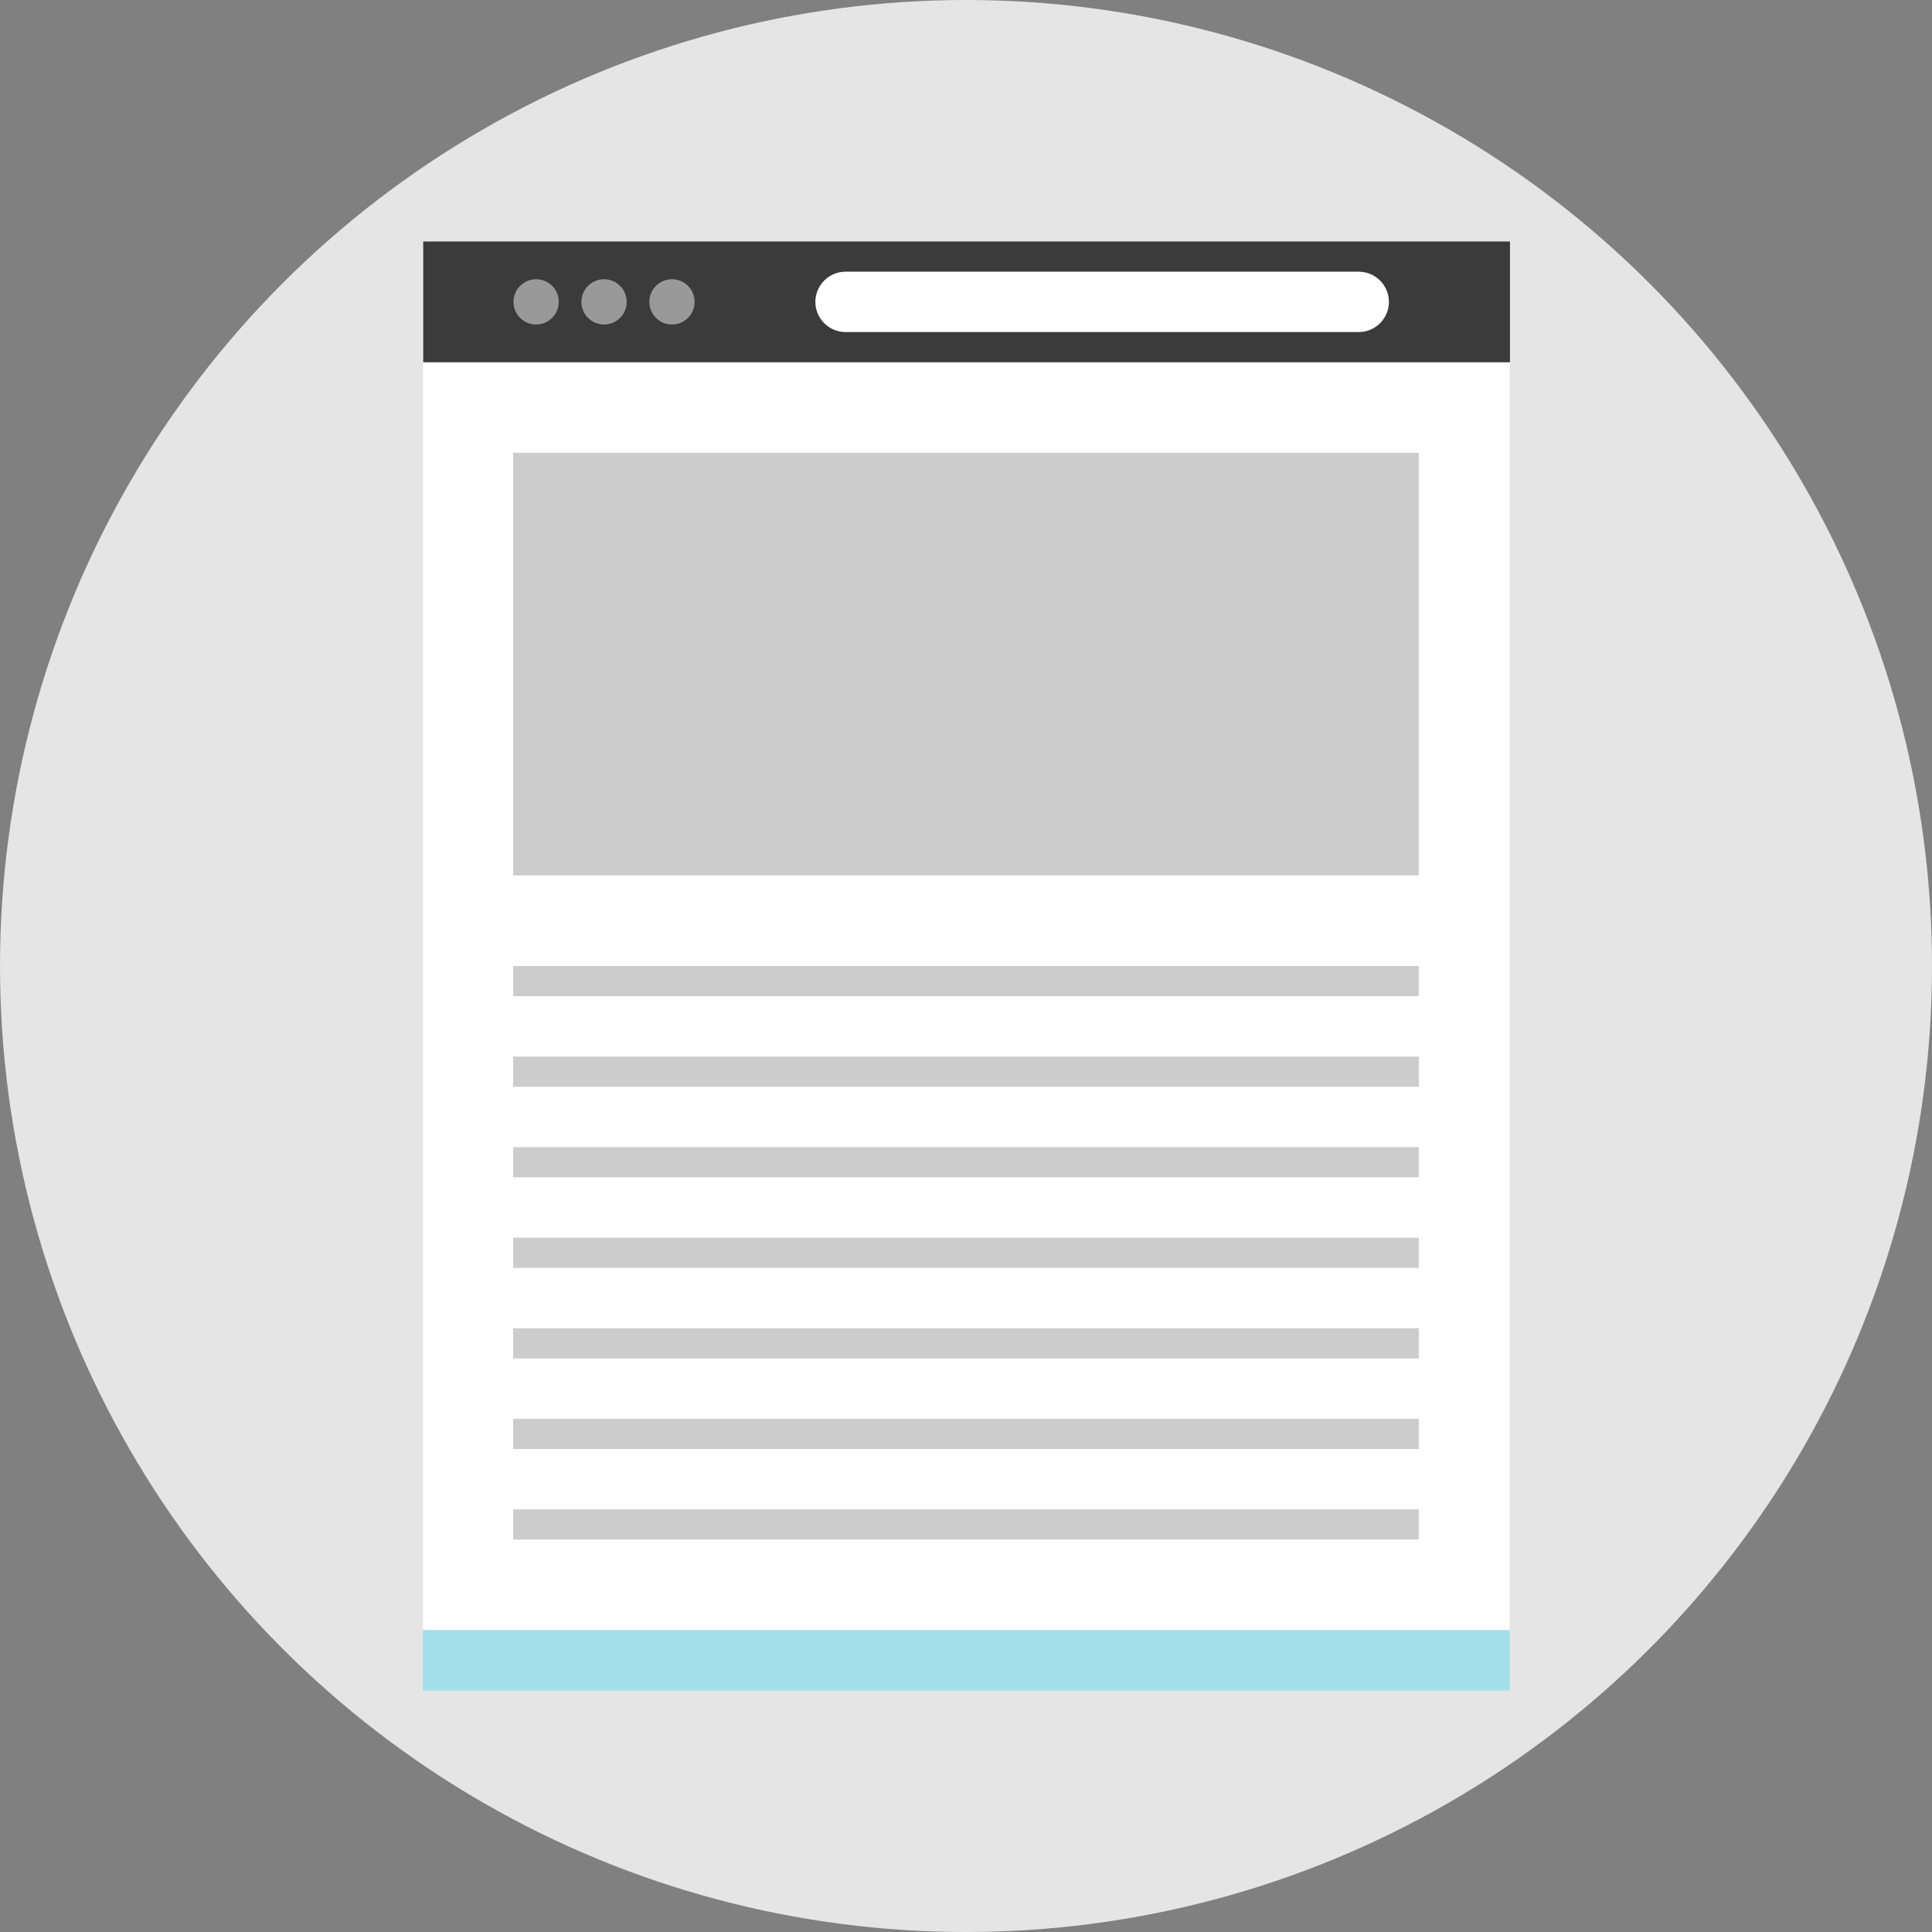 <?xml version="1.0" encoding="iso-8859-1"?>
<!-- Uploaded to: SVG Repo, www.svgrepo.com, Generator: SVG Repo Mixer Tools -->
<svg version="1.1" id="Layer_1" xmlns="http://www.w3.org/2000/svg" xmlns:xlink="http://www.w3.org/1999/xlink" 
	 viewBox="0 0 512 512" xml:space="preserve">
<rect x="0" y="0" width="512" height="512" fill="#808080" stroke="none"/>
<circle style="fill:#E5E5E5;" cx="256" cy="256" r="256"/>
<rect x="112.08" y="96" style="fill:#FFFFFF;" width="288" height="336"/>
<rect x="112.16" y="64" style="fill:#3B3B3B;" width="288" height="32"/>
<g>
	<circle style="fill:#999999;" cx="142.08" cy="80" r="6"/>
	<circle style="fill:#999999;" cx="160.08" cy="80" r="6"/>
	<circle style="fill:#999999;" cx="178.08" cy="80" r="6"/>
</g>
<path style="fill:#FFFFFF;" d="M360.08,88h-136c-4.4,0-8-3.6-8-8l0,0c0-4.4,3.6-8,8-8h136c4.4,0,8,3.6,8,8l0,0
	C368.08,84.4,364.48,88,360.08,88z"/>
<g>
	<rect x="136" y="376" style="fill:#CCCCCC;" width="240" height="8"/>
	<rect x="136" y="400" style="fill:#CCCCCC;" width="240" height="8"/>
	<rect x="136" y="120" style="fill:#CCCCCC;" width="240" height="112"/>
	<rect x="136" y="256" style="fill:#CCCCCC;" width="240" height="8"/>
	<rect x="136" y="280" style="fill:#CCCCCC;" width="240" height="8"/>
	<rect x="136" y="304" style="fill:#CCCCCC;" width="240" height="8"/>
	<rect x="136" y="328" style="fill:#CCCCCC;" width="240" height="8"/>
	<rect x="136" y="352" style="fill:#CCCCCC;" width="240" height="8"/>
</g>
<rect x="112.08" y="432" style="fill:#A2DFE9;" width="288" height="16"/>
</svg>